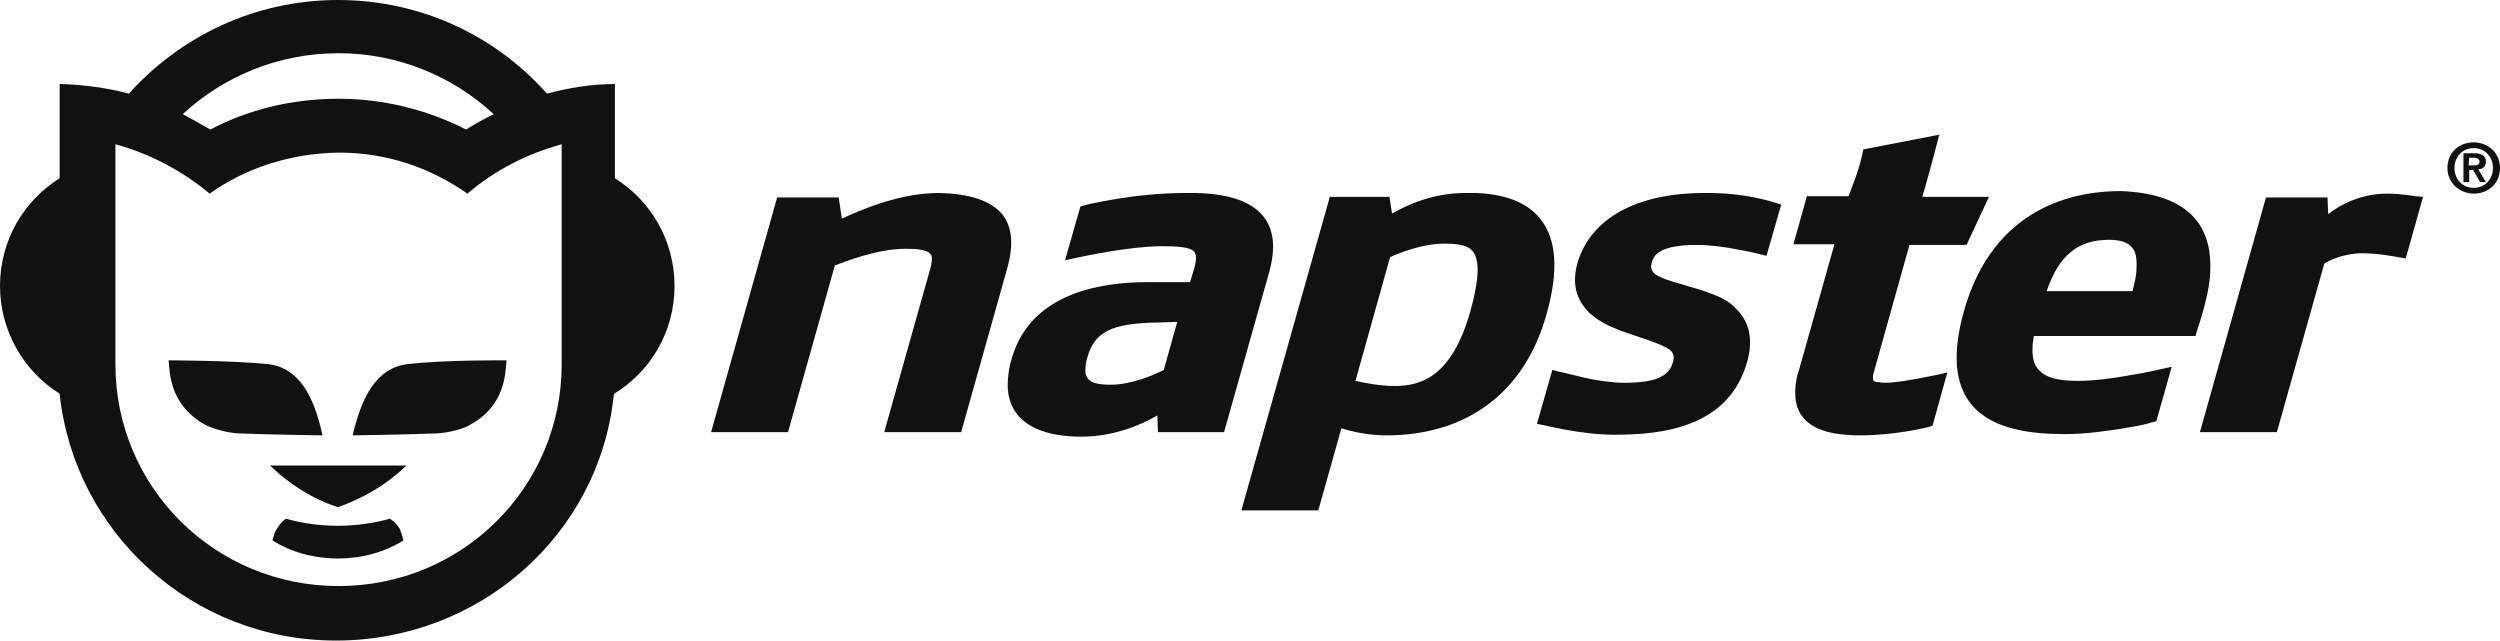 <?xml version="1.0" encoding="UTF-8" standalone="no"?>
<!-- Generator: Adobe Illustrator 18.1.1, SVG Export Plug-In . SVG Version: 6.00 Build 0)  -->

<svg
   xmlns:dc="http://purl.org/dc/elements/1.1/"
   xmlns:cc="http://creativecommons.org/ns#"
   xmlns:rdf="http://www.w3.org/1999/02/22-rdf-syntax-ns#"
   xmlns:svg="http://www.w3.org/2000/svg"
   xmlns="http://www.w3.org/2000/svg"
   xmlns:sodipodi="http://sodipodi.sourceforge.net/DTD/sodipodi-0.dtd"
   xmlns:inkscape="http://www.inkscape.org/namespaces/inkscape"
   version="1.1"
   id="Layer_1"
   x="0px"
   y="0px"
   viewBox="0 200.2 389.9 99.9"
   enable-background="new 0 200.2 612 391.7"
   xml:space="preserve"
   sodipodi:docname="napster.svg"
   width="389.9"
   height="99.9"
   inkscape:version="0.92.4 (5da689c313, 2019-01-14)"><defs
   id="defs41" /><sodipodi:namedview
   pagecolor="#ffffff"
   bordercolor="#666666"
   borderopacity="1"
   objecttolerance="10"
   gridtolerance="10"
   guidetolerance="10"
   inkscape:pageopacity="0"
   inkscape:pageshadow="2"
   inkscape:window-width="1474"
   inkscape:window-height="950"
   id="namedview39"
   showgrid="false"
   fit-margin-top="0"
   fit-margin-left="0"
   fit-margin-right="0"
   fit-margin-bottom="0"
   inkscape:zoom="1.8562091"
   inkscape:cx="145.11281"
   inkscape:cy="36.552646"
   inkscape:window-x="0"
   inkscape:window-y="163"
   inkscape:window-maximized="0"
   inkscape:current-layer="Layer_1" />

<g
   id="g36"
   transform="translate(-110.8,-145.5)"
   style="display:inline">
	<g
   id="g18"
   style="display:inline">
		<path
   d="m 307.8,379.4 c 1.7,2.1 2,5 0.9,8.9 l -7,24.8 h -10.3 l -0.1,-2.6 c -2.3,1.3 -6.5,3.3 -11.9,3.3 -4.7,0 -8.1,-1.2 -9.9,-3.4 -1.2,-1.5 -1.7,-3.4 -1.5,-5.6 0.1,-1 0.2,-2 0.6,-3.2 2.2,-7.8 9.6,-11.9 21.3,-11.9 h 6.5 l 0.7,-2.3 c 0.1,-0.4 0.2,-0.8 0.2,-1.2 0.1,-0.6 -0.1,-0.9 -0.2,-1.2 -0.6,-0.8 -2.8,-0.9 -5.1,-0.9 -4.8,0 -11.9,1.5 -13.3,1.8 l -1.8,0.4 2.4,-8.4 0.7,-0.2 c 0.3,-0.1 7.8,-1.9 15.5,-1.9 4.3,-0.1 9.7,0.4 12.3,3.6 z M 291.4,396 c -7.3,0.1 -9.9,1.5 -11,5.4 -0.2,0.6 -0.3,1.2 -0.3,1.7 -0.1,0.8 0.1,1.3 0.4,1.7 0.5,0.6 1.6,0.9 3.5,0.9 3.5,0 7.1,-1.7 8.3,-2.3 l 2.1,-7.5 z"
   id="path4"
   inkscape:connector-curvature="0"
   style="fill:#111111" />
		<path
   d="m 351,379.8 c 2.6,3.2 2.9,8.2 1,14.9 -3.4,12.2 -12.4,18.9 -25,18.9 -2.8,0 -5.4,-0.6 -7,-1.1 l -3.6,12.8 h -12 l 13.8,-48.9 h 9.3 l 0.4,2.6 c 2.3,-1.3 6.3,-3.2 11.4,-3.2 3.6,-0.1 8.8,0.4 11.7,4 z m -10.9,14.5 c 1.4,-5 1.5,-8 0.4,-9.4 -0.8,-1 -2.4,-1.2 -4.5,-1.2 -3.4,0 -7.1,1.5 -8.4,2.1 l -5.4,19.3 c 1.3,0.3 3.8,0.8 6.1,0.8 4.1,0 8.9,-1.4 11.8,-11.6 z"
   id="path6"
   inkscape:connector-curvature="0"
   style="fill:#111111" />
		<path
   d="m 453.4,380.1 c 1.6,2.1 2.3,4.8 2.1,8.2 -0.1,2 -0.6,4.2 -1.3,6.6 l -1,3.2 H 428 c -0.1,0.6 -0.2,1.2 -0.2,1.7 -0.1,1.5 0.2,2.8 0.9,3.5 1.3,1.6 4,1.8 6.2,1.8 2.4,0 5.6,-0.4 8.2,-0.9 2.6,-0.4 4.5,-0.9 4.6,-0.9 l 1.8,-0.4 -2.4,8.5 -0.8,0.2 c -0.1,0.1 -1.8,0.5 -4.3,0.9 -2.5,0.4 -5.8,0.9 -9.1,0.9 -5.1,0 -11.4,-0.6 -14.7,-4.7 -2.6,-3.2 -2.9,-8.1 -1.1,-14.5 4.6,-16.3 17.3,-18.7 24.4,-18.7 5.6,0.2 9.6,1.7 11.9,4.6 z m -23.4,11 h 13.4 c 0.3,-1.3 0.6,-2.4 0.6,-3.4 0.1,-1.7 -0.1,-2.8 -0.7,-3.4 -0.6,-0.8 -1.8,-1.2 -3.6,-1.2 -4.8,0 -7.8,2.4 -9.7,8 z"
   id="path8"
   inkscape:connector-curvature="0"
   style="fill:#111111" />
		<path
   d="m 267.1,379.1 c 1.6,2 1.8,4.8 0.8,8.4 l -7.2,25.6 h -12 l 7.3,-25.9 c 0.2,-1 0.2,-1.6 -0.1,-1.9 -0.6,-0.7 -2.2,-0.8 -3.9,-0.8 -4.4,0 -9.4,2 -11,2.6 l -7.3,26 h -12 L 232,376.5 h 9.6 l 0.5,3.3 c 2.8,-1.3 8.9,-4 15.1,-4 4.9,0.1 8.1,1.2 9.9,3.3 z"
   id="path10"
   inkscape:connector-curvature="0"
   style="fill:#111111" />
		<path
   d="m 387.6,377.3 1,0.3 -2.3,8 -1.2,-0.3 c 0,0 -1.5,-0.4 -3.4,-0.7 -1.9,-0.4 -4.3,-0.7 -6.3,-0.7 -5.6,0 -6.7,1.5 -7,2.8 -0.4,1.5 0.6,2.1 3.5,3 l 0.4,0.1 4,1.2 c 0.6,0.2 1.4,0.5 2.4,0.9 0.9,0.4 2,1 2.8,1.9 1.8,1.7 2.9,4.3 1.8,8.3 -2.9,10.3 -13.3,11.4 -20.7,11.4 -5.3,0 -10.9,-1.5 -11.1,-1.5 l -1,-0.2 2.4,-8.4 1.2,0.3 c 0.1,0 1.7,0.4 3.8,0.9 2.1,0.5 4.6,0.8 6.2,0.8 4.9,0 7,-1 7.6,-3.2 0.5,-1.7 -0.4,-2.2 -3.7,-3.4 l -3.8,-1.3 c -0.7,-0.2 -1.5,-0.6 -2.5,-1 -1,-0.5 -2,-1.1 -2.9,-1.9 -1.8,-1.7 -3,-4.1 -2,-7.8 2,-7 9.2,-11 19.8,-11 6.2,-0.1 10.7,1.4 11,1.5 z"
   id="path12"
   inkscape:connector-curvature="0"
   style="fill:#111111" />
		<path
   d="m 488.7,376.4 -2.7,9.6 -1.2,-0.2 c 0,0 -3,-0.6 -5.6,-0.6 -2.8,0 -5.1,1.1 -5.9,1.6 l -7.4,26.3 h -12 l 10.3,-36.6 h 9.6 l 0.1,2.6 c 1.9,-1.5 5.1,-3.2 9.2,-3.2 2.3,0 4.3,0.4 4.4,0.4 z"
   id="path14"
   inkscape:connector-curvature="0"
   style="fill:#111111" />
		<path
   d="M 410.6,376.4 H 421 l -3.5,7.5 h -8.9 l -5.6,20 c -0.1,0.3 -0.1,0.6 -0.1,0.7 0,0.3 0.1,0.4 0.1,0.5 0.1,0.1 0.4,0.2 0.9,0.2 0.4,0.1 0.8,0.1 1,0.1 1.1,0 3.1,-0.3 4.7,-0.6 1.7,-0.3 3.1,-0.6 3.1,-0.6 l 1.8,-0.4 -2.3,8.3 -0.7,0.2 c -0.2,0.1 -5.3,1.3 -10.5,1.3 -2.9,0 -7,-0.3 -9,-2.8 -1,-1.2 -1.3,-2.7 -1.2,-4.6 0.1,-0.9 0.2,-1.8 0.6,-2.9 l 5.5,-19.5 h -6.4 l 2.1,-7.5 h 6.5 c 0.4,-1.1 1.8,-4.4 2.3,-7.3 l 11.9,-2.3 -0.1,0.2 c -1.1,4.3 -2.2,8.2 -2.6,9.5 z"
   id="path16"
   inkscape:connector-curvature="0"
   style="fill:#111111" />
	</g>
	<path
   d="m 174.2,418.3 c -3,2.9 -6.7,5.1 -10.7,6.5 -4,-1.3 -7.6,-3.6 -10.6,-6.5 z"
   id="path20"
   inkscape:connector-curvature="0"
   style="display:inline;fill:#111111" />
	<path
   d="m 143.5,375.9 c -4.2,-3.5 -9.2,-6.2 -14.7,-7.7 v 33 1.3 c 0,19.2 15.5,34.6 34.8,34.6 19.3,0 34.8,-15.4 34.8,-34.6 v -1.7 -32.6 c -5.5,1.5 -10.5,4.1 -14.7,7.7 -5.7,-4 -12.5,-6.4 -20,-6.4 -7.6,0.1 -14.6,2.4 -20.2,6.4 z m 0.1,-10 c 5.9,-3.1 12.7,-4.8 20,-4.8 7.2,0 14,1.8 19.9,4.8 1.4,-0.9 2.9,-1.7 4.3,-2.4 -6.4,-5.9 -14.9,-9.5 -24.2,-9.5 -9.4,0 -17.9,3.6 -24.3,9.5 1.3,0.7 2.9,1.6 4.3,2.4 z m -12.7,-5.6 c 8,-8.9 19.6,-14.6 32.6,-14.6 13,0 24.6,5.6 32.6,14.6 3.4,-0.9 7,-1.5 10.6,-1.5 v 14.7 c 5.6,3.5 9.3,9.7 9.3,16.8 0,7.1 -3.7,13.3 -9.4,16.8 l -0.1,0.4 c -2.3,21.6 -20.9,38.1 -43.3,38.1 -22.4,0 -40.8,-16.8 -43.1,-38.5 -5.6,-3.5 -9.3,-9.8 -9.3,-16.8 0,-7.1 3.7,-13.3 9.3,-16.8 v -14.7 c 3.8,0.1 7.4,0.6 10.8,1.5 z"
   id="path22"
   inkscape:connector-curvature="0"
   style="display:inline;fill:#111111" />
	<g
   id="g28"
   style="display:inline">
		<path
   d="m 174.3,402.5 c 5.8,-0.7 15.5,-0.6 15.5,-0.6 -0.2,1.7 0,6.9 -5.6,10 -0.9,0.6 -3.2,1.3 -5.4,1.4 -5.4,0.2 -13,0.3 -13,0.3 1.4,-6 3.7,-10.5 8.5,-11.1 z"
   id="path24"
   inkscape:connector-curvature="0"
   style="fill:#111111" />
		<path
   d="m 152.7,402.5 c 4.8,0.6 7.1,5.1 8.4,11.1 0,0 -7.6,-0.1 -13,-0.3 -2.2,-0.1 -4.5,-0.9 -5.4,-1.4 -5.6,-3.2 -5.4,-8.3 -5.6,-10 0,0 9.8,0 15.6,0.6 z"
   id="path26"
   inkscape:connector-curvature="0"
   style="fill:#111111" />
	</g>
	<path
   d="m 173.7,430 c -2.9,1.8 -6.4,2.8 -10.2,2.8 -3.8,0 -7.3,-1 -10.2,-2.8 0,0 0.2,-1.2 0.8,-2 0.7,-1.1 1.3,-1.4 1.3,-1.4 2.5,0.7 5.2,1.1 8.1,1.1 2.8,0 5.6,-0.4 8.1,-1.1 0,0 0.8,0.4 1.5,1.5 0.5,1.1 0.6,1.9 0.6,1.9 z"
   id="path30"
   inkscape:connector-curvature="0"
   style="display:inline;fill:#111111" />
	<g
   id="g34"
   style="display:inline">
		<path
   d="m 496.6,367.9 c 2.1,0 4.1,1.5 4.1,4 0,2.5 -1.9,4 -4.1,4 -2.1,0 -4.1,-1.6 -4.1,-4 0,-2.5 1.9,-4 4.1,-4 z m 0,7.1 c 1.7,0 3,-1.3 3,-3.1 0,-1.8 -1.3,-3.1 -3,-3.1 -1.7,0 -3,1.3 -3,3.1 0,1.8 1.3,3.1 3,3.1 z m -1.6,-5.4 h 1.7 c 1.1,0 1.8,0.4 1.8,1.3 0,0.8 -0.5,1.2 -1.2,1.2 l 1.2,2 h -0.9 l -1.1,-1.9 h -0.6 v 1.9 H 495 Z m 0.8,1.9 h 0.8 c 0.5,0 0.9,-0.1 0.9,-0.6 0,-0.5 -0.5,-0.6 -0.9,-0.6 h -0.7 z"
   id="path32"
   inkscape:connector-curvature="0"
   style="fill:#111111" />
	</g>
</g>
</svg>